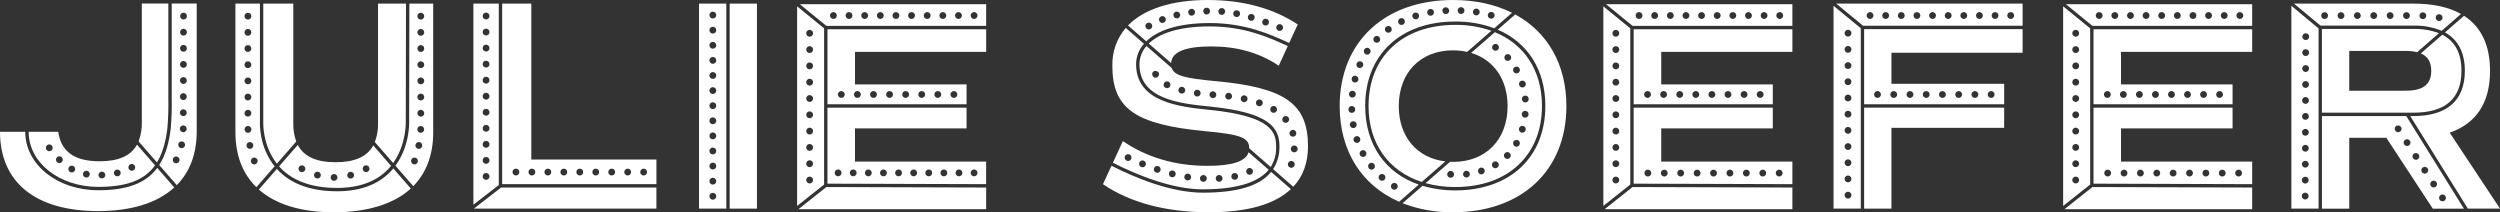 <?xml version="1.0" encoding="UTF-8"?> <svg xmlns="http://www.w3.org/2000/svg" id="b" data-name="Layer 2" viewBox="0 0 1253.27 106.41"><rect x="0" y="0" width="1253.27" height="106.41" fill="#333333" stroke="none"/><defs><style> .d { fill: #fff; } </style></defs><g id="c" data-name="Layer 1"><path class="d" d="M759.6,7.24l-8.76,7.64c14.94,6.41,23.86,20.02,23.86,38.24,0,25.71-17.72,42.33-45.16,42.33-5.55.03-11.07-.75-16.39-2.32l-10.03,8.75c8.07,3.1,16.66,4.64,25.3,4.53,34.46,0,56.83-21.01,56.83-53.2,0-20.98-9.5-37.2-25.66-45.96Z"></path><path class="d" d="M684.38,53.12c0-25.71,17.73-42.33,45.16-42.33,6.67-.07,13.29,1.07,19.55,3.38l8.89-7.76c-8.32-4.15-18.29-6.41-29.56-6.41-34.31,0-56.83,21.01-56.83,53.2,0,22.68,11.19,39.8,29.8,47.94l9.85-8.6c-16.75-5.81-26.86-20.02-26.86-39.43ZM745.91,7.19c.27-.91,1.22-1.43,2.13-1.16s1.43,1.22,1.16,2.13c-.01.03-.02.07-.03.1-.34.85-1.27,1.3-2.15,1.04-.87-.3-1.36-1.23-1.11-2.12ZM740.32,4.32c.93.13,1.58.98,1.46,1.91,0,.02,0,.04,0,.05-.15.94-1.03,1.57-1.96,1.43-.92-.15-1.55-1-1.43-1.92.11-.93.96-1.6,1.89-1.48.02,0,.03,0,.05,0ZM732.52,3.6c.94.04,1.67.83,1.63,1.77,0,.01,0,.03,0,.04-.06.95-.87,1.67-1.81,1.61-.93-.06-1.65-.85-1.61-1.78.03-.94.81-1.68,1.75-1.65.01,0,.03,0,.04,0ZM724.68,3.65c.95-.05,1.76.67,1.81,1.62s-.67,1.76-1.62,1.81c-.94.01-1.73-.71-1.81-1.65-.07-.91.61-1.7,1.52-1.78.03,0,.07,0,.1,0h0ZM716.86,4.49c.92-.17,1.81.45,1.98,1.37,0,.02,0,.05.01.07.13.92-.49,1.77-1.4,1.94-.91.17-1.8-.42-1.97-1.34,0,0,0,0,0,0-.18-.95.44-1.86,1.39-2.04,0,0,0,0,0,0h0ZM709.2,6.37c.89-.29,1.84.19,2.14,1.07,0,.02.01.04.02.06.26.9-.24,1.84-1.13,2.14-.91.25-1.85-.25-2.16-1.14-.3-.86.16-1.81,1.02-2.11.03-.01.07-.02.1-.03h0ZM701.83,9.26c.82-.43,1.83-.11,2.26.71.02.04.04.08.05.11.36.85.01,1.83-.8,2.26-.83.42-1.84.09-2.27-.74-.44-.85-.11-1.9.74-2.34,0,0,.01,0,.02,0h0ZM695,13.33c.77-.55,1.84-.37,2.39.4.55.77.37,1.84-.4,2.39h0c-.77.5-1.8.34-2.38-.38-.57-.71-.46-1.74.24-2.31.04-.04.09-.07.14-.1h0ZM688.98,18.54c.61-.68,1.65-.74,2.33-.13.03.03.06.06.09.09.65.67.67,1.73.04,2.43-.67.65-1.73.67-2.42.04-.68-.62-.73-1.68-.11-2.36.02-.02.05-.05.07-.07h0ZM683.95,24.72c.5-.78,1.54-1.01,2.33-.51.03.02.07.04.1.07.74.55.93,1.57.43,2.35-.5.78-1.54,1.01-2.32.51-.81-.51-1.06-1.59-.55-2.4,0,0,0-.01.01-.02h0ZM680.16,31.72c.38-.87,1.39-1.26,2.26-.88.86.38,1.26,1.38.88,2.25-.41.83-1.37,1.21-2.24.9-.85-.31-1.29-1.26-.98-2.11.02-.05.04-.1.06-.15ZM677.63,39.25c.18-.89,1.05-1.46,1.94-1.28.04,0,.08.02.12.03.9.26,1.46,1.17,1.27,2.09-.24.9-1.15,1.45-2.06,1.25-.91-.2-1.49-1.11-1.28-2.02,0-.02.01-.04.02-.07h0ZM678.19,45.51c.92.11,1.58.94,1.47,1.87,0,0,0,0,0,0-.1.92-.9,1.6-1.83,1.54-.94-.06-1.65-.87-1.59-1.81,0-.02,0-.05,0-.07.11-.96.98-1.64,1.94-1.53,0,0,0,0,0,0h0ZM675.97,54.91c-.03-.94.7-1.72,1.64-1.76.02,0,.04,0,.05,0,.95-.02,1.73.74,1.74,1.69.02.94-.72,1.71-1.66,1.74-.94.05-1.73-.68-1.78-1.61,0-.02,0-.04,0-.06h0ZM676.71,62.78c-.17-.92.43-1.8,1.35-1.97.03,0,.06-.01.09-.01.94-.14,1.81.5,1.95,1.44.14.91-.47,1.77-1.38,1.94-.91.19-1.8-.4-1.99-1.31,0-.03-.01-.06-.02-.09h0ZM680.83,71.55c-.89.33-1.88-.13-2.2-1.02-.33-.89.13-1.88,1.02-2.2.89-.33,1.88.13,2.2,1.02,0,.01.01.03.01.04.3.88-.16,1.84-1.04,2.16h0ZM684.16,78.45c-.82.48-1.87.2-2.35-.61-.48-.82-.2-1.87.61-2.35.82-.48,1.87-.2,2.35.61,0,.02.02.03.03.05.44.81.16,1.83-.64,2.3h0ZM688.66,84.64c-.69.61-1.75.54-2.36-.15-.03-.03-.05-.06-.07-.09-.6-.72-.5-1.79.22-2.39.02-.02.04-.03.06-.05.74-.56,1.79-.44,2.39.27.56.74.46,1.79-.24,2.4h0ZM694.11,90.03c-.62.72-1.7.8-2.42.18s-.8-1.7-.18-2.42c.02-.02.03-.04.05-.05.65-.69,1.73-.73,2.42-.08.67.63.73,1.68.12,2.38ZM700.52,94.21c-.44.84-1.48,1.16-2.32.71-.84-.44-1.16-1.48-.71-2.32.01-.03.03-.05.04-.08.49-.81,1.54-1.08,2.35-.59.78.47,1.06,1.47.63,2.27Z"></path><path class="d" d="M773.01,53.12c0-17.75-8.85-30.94-23.62-36.98l-11.91,10.38c11.28,3.37,18.29,13.22,18.29,26.68,0,16.78-10.88,27.96-27.36,27.96-.51,0-.99-.04-1.48-.06l-12.27,10.71c4.85,1.32,9.85,1.98,14.87,1.95,26.41,0,43.47-15.95,43.47-40.64ZM764.79,65.27c-.24.9-1.17,1.43-2.07,1.18-.03,0-.06-.02-.09-.03-.88-.29-1.38-1.22-1.14-2.12.3-.87,1.2-1.38,2.1-1.17.89.2,1.44,1.09,1.24,1.98-.01.05-.03.11-.05.16ZM764.36,58.98c-.92-.11-1.59-.94-1.49-1.86.1-.92.9-1.6,1.82-1.55.94.05,1.65.85,1.6,1.79,0,.03,0,.06,0,.08-.09.95-.93,1.64-1.88,1.55-.01,0-.03,0-.04,0ZM766.35,49.49c.1.92-.55,1.74-1.47,1.85-.04,0-.09,0-.13,0-.95.06-1.76-.66-1.82-1.61-.06-.92.63-1.72,1.54-1.81.92-.11,1.75.54,1.87,1.46,0,.03,0,.07,0,.1h0ZM762.69,40.5c.9-.29,1.87.21,2.15,1.12.29.9-.21,1.87-1.12,2.15-.02,0-.04.01-.07.02-.91.25-1.86-.28-2.11-1.19-.25-.89.26-1.82,1.14-2.1ZM759.38,33.61c.82-.47,1.87-.19,2.34.63.47.82.19,1.87-.63,2.34-.02.01-.04.02-.06.03-.84.44-1.88.12-2.32-.72-.43-.82-.13-1.82.66-2.28ZM758.7,70.98c.48-.79,1.49-1.08,2.32-.66.82.42,1.15,1.42.73,2.24-.02.04-.04.07-.06.11-.22.41-.6.72-1.05.86-.92.22-1.85-.36-2.06-1.28-.13-.42-.08-.88.12-1.27h0ZM751.08,24.78c-.58.75-1.65.89-2.41.31-.73-.56-.89-1.61-.35-2.36.55-.77,1.62-.95,2.39-.4.77.55.95,1.62.4,2.39-.01.02-.02.03-.04.05ZM754.56,29.97c-.58-.71-.52-1.75.14-2.4.7-.64,1.78-.59,2.42.1.64.7.59,1.78-.1,2.42-.02.02-.04.04-.06.05-.73.57-1.77.49-2.4-.18h0ZM754.42,76.75c.63-.67,1.68-.7,2.36-.09.71.63.78,1.71.16,2.42-.63.71-1.71.78-2.42.16-.05-.04-.09-.09-.14-.13-.63-.67-.61-1.71.04-2.36h0ZM748.73,81.14c.8-.51,1.86-.28,2.37.52.51.8.28,1.86-.52,2.37-.03.02-.07.04-.1.06-.78.49-1.82.25-2.31-.53-.02-.03-.04-.06-.06-.1-.44-.82-.17-1.83.62-2.32h0ZM742.1,84.06c.9-.25,1.84.24,2.15,1.12.29.9-.21,1.87-1.12,2.15-.9.29-1.87-.21-2.15-1.12h0c-.24-.9.24-1.84,1.12-2.15h0ZM734.94,85.58c.93-.09,1.77.57,1.91,1.49.12.94-.55,1.8-1.49,1.91s-1.8-.55-1.91-1.49c-.08-.93.57-1.77,1.5-1.91h0ZM727.09,89.1c-.93-.04-1.64-.82-1.6-1.75,0-.04,0-.09.01-.13.09-.94.93-1.63,1.88-1.54.9.09,1.57.85,1.55,1.75,0,.92-.74,1.67-1.66,1.67-.06,0-.11,0-.17,0h0Z"></path><path class="d" d="M728.42,25.24c2.38,0,4.75.26,7.07.78l12.15-10.6c-5.82-2.02-11.95-3.02-18.11-2.95-26.41,0-43.47,15.95-43.47,40.64,0,18.95,10.08,32.72,26.69,38.11l11.82-10.31c-14.16-1.63-23.36-12.3-23.36-27.72,0-16.78,10.88-27.96,27.21-27.96Z"></path><path class="d" d="M603.08,96.59c-15.92,0-33.74-7.33-45.89-13.49l-4.27,9.24c13.6,9.22,31.44,14.06,53.2,14.06,19.2,0,32.91-3.95,41-11.61l-9.89-8.62c-5.6,6.98-16.89,10.42-34.16,10.42Z"></path><path class="d" d="M603.08,94.91c19.58,0,28.69-4.65,32.93-9.8l-10.07-8.78c-1.42,4.57-8.18,6.81-20.72,6.81-16.02,0-30.38-4.23-42.32-12.39l-5.36,11.61.38-.76c11.99,6.08,29.55,13.32,45.15,13.32ZM625.63,84.38c.81-.39,1.79-.11,2.27.66.48.82.2,1.87-.61,2.35-.82.48-1.87.2-2.35-.61-.03-.04-.05-.09-.07-.14-.37-.83-.04-1.81.76-2.25ZM618.62,86.75c.91-.17,1.79.39,2.02,1.28.22.92-.36,1.85-1.28,2.06-.92.22-1.85-.36-2.06-1.28,0-.02,0-.04-.01-.06-.16-.92.42-1.8,1.33-2.01h0ZM611.06,87.7c.93-.03,1.73.67,1.81,1.6.07.95-.65,1.76-1.59,1.83s-1.76-.65-1.83-1.59c0-.01,0-.02,0-.04-.03-.94.68-1.73,1.62-1.8h0ZM603.34,87.73c.95.04,1.68.84,1.64,1.79-.04.95-.84,1.68-1.79,1.64-.95-.04-1.68-.84-1.64-1.79,0,0,0-.02,0-.02.05-.94.85-1.66,1.79-1.62h0ZM595.67,87.05c.92.15,1.56,1.01,1.45,1.93-.13.94-1,1.59-1.94,1.46-.94-.13-1.59-1-1.46-1.94,0-.01,0-.03,0-.04.16-.92,1.02-1.55,1.95-1.42h0ZM586.03,86.72c.24-.92,1.18-1.46,2.1-1.22.91.24,1.45,1.16,1.22,2.07-.23.92-1.16,1.48-2.08,1.25-.92-.23-1.48-1.16-1.25-2.08,0,0,0-.02,0-.03ZM578.51,84.35c.3-.9,1.28-1.38,2.18-1.07s1.38,1.28,1.07,2.18h0c-.3.9-1.28,1.38-2.18,1.07s-1.38-1.28-1.07-2.18ZM571.16,81.5c.36-.88,1.36-1.3,2.24-.94.88.36,1.3,1.36.94,2.24s-1.36,1.3-2.24.94c-.88-.36-1.3-1.36-.94-2.24ZM563.96,78.25c.41-.85,1.43-1.22,2.29-.81.85.4,1.21,1.41.82,2.27-.4.86-1.42,1.24-2.28.84-.86-.4-1.24-1.42-.84-2.28,0,0,0-.01.01-.02Z"></path><path class="d" d="M609.16,40.66c-15.36-1.41-20.52-2.83-21.74-6.53l-12.68-11.06c-2.24,2.51-3.49,5.75-3.53,9.12,0,17.6,20.29,19.68,35.1,21.2l.67.07c28.57,2.94,34.42,10.05,34.42,19.81.11,4.07-.99,8.09-3.17,11.53l10.11,8.82c4.88-5.22,7.37-12,7.37-20.32,0-21.31-11.49-29.47-46.55-32.65ZM580.23,38.69c-.73.51-1.74.33-2.25-.41-.07-.1-.13-.22-.18-.33-.23-.48-.24-1.04-.05-1.54.21-.43.61-.73,1.07-.82.43-.08.87-.02,1.26.17.36.12.65.38.82.73.3.8.02,1.7-.67,2.2ZM586.59,43.24c-.39.84-1.39,1.21-2.23.82-.04-.02-.08-.04-.11-.06-.82-.4-1.17-1.39-.77-2.22.03-.06.06-.11.09-.16.49-.76,1.46-1.04,2.28-.65.8.45,1.12,1.44.74,2.28ZM594.12,45.6c-.22.93-1.15,1.5-2.08,1.28,0,0-.01,0-.02,0-.92-.24-1.47-1.17-1.23-2.09.24-.92,1.17-1.47,2.09-1.23.9.23,1.45,1.14,1.24,2.05ZM599.96,48.39c-.93-.11-1.58-.96-1.47-1.89,0-.02,0-.05,0-.07.15-.92,1.01-1.56,1.93-1.44.94.13,1.59,1,1.46,1.94s-1,1.59-1.94,1.46h0ZM607.94,49.19c-.95-.07-1.67-.9-1.6-1.85,0,0,0,0,0,0,.07-.94.89-1.64,1.82-1.57.95.08,1.66.91,1.59,1.86-.06.93-.86,1.63-1.78,1.57-.01,0-.03,0-.04,0ZM615.71,49.91c-.93-.12-1.59-.96-1.5-1.89.09-.93.92-1.62,1.86-1.52.02,0,.04,0,.05,0,.95.13,1.62,1,1.49,1.95-.12.93-.97,1.58-1.9,1.46,0,0,0,0,0,0h0ZM625.38,49.86c-.19.93-1.1,1.53-2.03,1.33s-1.53-1.1-1.33-2.03c0,0,0-.01,0-.02.19-.93,1.1-1.53,2.03-1.33s1.53,1.1,1.33,2.03c0,0,0,.01,0,.02ZM632.92,52.18c-.33.87-1.29,1.31-2.17,1-.89-.31-1.37-1.29-1.05-2.19.31-.89,1.29-1.37,2.19-1.05.89.31,1.37,1.29,1.05,2.19,0,.02-.01.04-.02.06ZM639.92,55.79c-.51.77-1.53,1-2.32.53-.77-.49-1.04-1.49-.62-2.3.43-.82,1.45-1.14,2.27-.71.04.02.08.04.11.06.81.48,1.08,1.53.59,2.34-.01.02-.03.05-.04.07h0ZM647.6,65.2c.85-.32,1.8.12,2.12.97.03.07.05.14.06.21.13.46.07.96-.17,1.38-.25.39-.65.66-1.11.74-.44.08-.89-.01-1.27-.26-.37-.21-.65-.56-.77-.97-.19-.88.29-1.76,1.13-2.08h0ZM643.2,60.98c-.57-.71-.5-1.74.16-2.36.68-.64,1.75-.61,2.4.07.03.03.06.06.08.09.61.69.54,1.75-.15,2.36-.04.04-.09.08-.14.11-.74.52-1.74.4-2.34-.28h0ZM648.93,82.99c-.3.87-1.24,1.34-2.12,1.04-.05-.02-.1-.04-.15-.06-.87-.36-1.29-1.37-.92-2.24.35-.83,1.27-1.25,2.13-.97.88.26,1.39,1.19,1.12,2.07-.02.06-.04.11-.06.16h0ZM648.7,76.37c-.94-.07-1.65-.89-1.59-1.84.07-.91.84-1.61,1.75-1.59.95.02,1.7.81,1.68,1.75-.02.95-.81,1.7-1.75,1.68-.03,0-.06,0-.09,0Z"></path><path class="d" d="M606.5,11.56c17.84,0,30.3,5.68,39.39,9.82l.39.18,4.28-9.31C638.48,4.23,623.21,0,605.38,0s-31.96,4.55-39.9,12.76l9.14,7.97c5.39-5.27,15.42-9.17,31.89-9.17ZM639.91,13.18c.35-.88,1.34-1.32,2.22-.97s1.32,1.34.97,2.22c-.35.88-1.34,1.32-2.22.97h0c-.88-.34-1.32-1.34-.97-2.22,0,0,0,0,0,0ZM632.83,10.51c.32-.89,1.31-1.35,2.2-1.03.89.32,1.35,1.31,1.03,2.2h0c-.33.9-1.31,1.35-2.2,1.02-.89-.33-1.34-1.31-1.02-2.19ZM625.62,8.21c.27-.91,1.23-1.42,2.14-1.15.91.27,1.42,1.23,1.15,2.14s-1.23,1.42-2.14,1.15c-.91-.27-1.42-1.23-1.15-2.14ZM620.28,5.16c.92.17,1.52,1.05,1.35,1.97,0,.02,0,.05-.01.07-.19.93-1.1,1.52-2.03,1.33-.92-.19-1.51-1.09-1.33-2.01.17-.92,1.05-1.53,1.97-1.36.02,0,.04,0,.06.01ZM612.61,4.04c.94.07,1.64.89,1.56,1.83,0,.02,0,.04,0,.06-.1.94-.94,1.63-1.88,1.53-.92-.1-1.6-.9-1.53-1.83.06-.94.88-1.66,1.82-1.59.01,0,.03,0,.04,0h0ZM604.86,3.85c.93-.04,1.72.69,1.76,1.62,0,.02,0,.04,0,.05.02.95-.73,1.73-1.67,1.76-.95.02-1.73-.73-1.76-1.67-.04-.93.67-1.71,1.6-1.75.02,0,.04,0,.07,0h0ZM597.15,4.44c.92-.13,1.78.51,1.91,1.43,0,.02,0,.04,0,.06.12.94-.54,1.8-1.48,1.92-.94.12-1.8-.54-1.92-1.48-.14-.91.48-1.77,1.4-1.91.03,0,.06,0,.08-.01h0ZM589.52,5.85c.92-.23,1.85.33,2.08,1.25.23.92-.33,1.85-1.25,2.08-.91.22-1.82-.32-2.07-1.22-.25-.91.28-1.84,1.19-2.09.02,0,.04-.01.06-.01h0ZM582.1,8.2c.86-.36,1.84.05,2.2.91.01.03.02.05.03.08.34.89-.11,1.88-1,2.21-.87.33-1.84-.09-2.19-.95-.37-.85.02-1.84.87-2.21.03-.01.06-.02.09-.04ZM575.05,11.59c.8-.48,1.85-.22,2.33.58.01.02.02.04.04.06.46.83.17,1.87-.66,2.33-.8.45-1.82.18-2.3-.6-.5-.79-.27-1.83.51-2.33.03-.02.05-.03.08-.05h0Z"></path><path class="d" d="M604.02,65.75c18.26,1.66,22.2,3.32,22.22,8.59l10.78,9.4c1.95-3.13,2.89-6.79,2.7-10.47,0-7.14-2.54-15.01-32.9-18.14l-.67-.07c-14.58-1.5-36.62-3.76-36.62-22.88.03-3.77,1.43-7.41,3.94-10.23l-9.12-7.96c-4.49,5.28-6.88,12.02-6.72,18.95,0,21.46,11.34,29.47,46.4,32.8Z"></path><path class="d" d="M575.88,21.83l11.22,9.79c.22-5.56,7.14-8.35,20.08-8.35s24.18,3.17,33.86,9.67l4.54-9.86-.38-.17c-8.95-4.08-21.22-9.67-38.7-9.67-15.9,0-25.52,3.66-30.62,8.59Z"></path><path class="d" d="M818.97,52.28h69.74v-9.97h-55.92v-16.32h65.75v-11.32h-79.57v37.61ZM882.38,45.64c.95,0,1.72.77,1.72,1.72s-.77,1.72-1.72,1.72c-.95,0-1.72-.77-1.72-1.72,0-.95.77-1.72,1.72-1.72h0ZM874.32,45.64c.95,0,1.72.77,1.72,1.72s-.77,1.72-1.72,1.72c-.95,0-1.72-.77-1.72-1.72,0-.95.77-1.72,1.72-1.72h0ZM866.25,45.64c.95,0,1.72.77,1.72,1.72s-.77,1.72-1.72,1.72c-.95,0-1.72-.77-1.72-1.72,0-.95.77-1.72,1.72-1.72h0ZM858.18,45.64c.95,0,1.72.77,1.72,1.72s-.77,1.72-1.72,1.72c-.95,0-1.72-.77-1.72-1.72,0-.95.77-1.72,1.72-1.72h0ZM850.12,45.64c.95,0,1.72.77,1.72,1.72s-.77,1.72-1.72,1.72c-.95,0-1.72-.77-1.72-1.72,0-.95.77-1.72,1.72-1.72h0ZM842.05,45.64c.95,0,1.72.77,1.72,1.72s-.77,1.72-1.72,1.72c-.95,0-1.72-.77-1.72-1.72,0-.95.77-1.72,1.72-1.72h0ZM833.98,45.64c.95,0,1.72.77,1.72,1.72s-.77,1.72-1.72,1.72c-.95,0-1.72-.77-1.72-1.72,0-.95.77-1.72,1.72-1.72h0ZM825.92,45.64c.95,0,1.72.77,1.72,1.72s-.77,1.72-1.72,1.72c-.95,0-1.72-.77-1.72-1.72,0-.95.77-1.72,1.72-1.72h0Z"></path><path class="d" d="M805.1,2.1l13.33,10.88h80.11V2.1h-93.44ZM821.67,9.5c-.95,0-1.72-.77-1.72-1.72,0-.95.77-1.72,1.72-1.72.95,0,1.72.77,1.72,1.72,0,.95-.77,1.72-1.72,1.72h0ZM829.5,9.5c-.95,0-1.72-.77-1.72-1.72s.77-1.72,1.72-1.72c.95,0,1.72.77,1.72,1.72s-.77,1.72-1.72,1.72h0ZM837.34,9.5c-.95,0-1.72-.77-1.72-1.72,0-.95.77-1.72,1.72-1.72.95,0,1.72.77,1.72,1.72,0,.95-.77,1.72-1.72,1.72h0ZM845.18,9.5c-.95,0-1.72-.77-1.72-1.72,0-.95.77-1.72,1.72-1.72.95,0,1.72.77,1.72,1.72,0,.95-.77,1.72-1.72,1.72h0ZM853.01,9.5c-.95,0-1.72-.77-1.72-1.72s.77-1.72,1.72-1.72c.95,0,1.72.77,1.72,1.72,0,.95-.77,1.72-1.72,1.72h0ZM860.85,9.5c-.95,0-1.72-.77-1.72-1.72,0-.95.77-1.72,1.72-1.72.95,0,1.72.77,1.72,1.72,0,.95-.77,1.72-1.72,1.72h0ZM868.68,9.5c-.95,0-1.72-.77-1.72-1.72,0-.95.77-1.72,1.72-1.72.95,0,1.72.77,1.72,1.72,0,.95-.77,1.72-1.72,1.72h0ZM876.52,9.5c-.95,0-1.72-.77-1.72-1.72,0-.95.77-1.72,1.72-1.72.95,0,1.72.77,1.72,1.72h0c0,.95-.77,1.72-1.72,1.72h0ZM884.35,9.5c-.95,0-1.72-.77-1.72-1.72,0-.95.77-1.72,1.72-1.72.95,0,1.72.77,1.72,1.72h0c0,.95-.77,1.72-1.72,1.72h0ZM892.19,9.5c-.95,0-1.72-.77-1.72-1.72,0-.95.77-1.72,1.72-1.72.95,0,1.72.77,1.72,1.72h0c0,.95-.77,1.72-1.72,1.72h0Z"></path><path class="d" d="M817.28,14.22l-13.51-11.03v100.03l13.51-10.72V14.22ZM810.03,91.97c-.95,0-1.72-.77-1.72-1.72,0-.95.77-1.72,1.72-1.72.95,0,1.72.77,1.72,1.72,0,.95-.77,1.72-1.72,1.72h0ZM810.03,83.79c-.95,0-1.72-.77-1.72-1.72,0-.95.77-1.72,1.72-1.72.95,0,1.72.77,1.72,1.72,0,.95-.77,1.72-1.72,1.72h0ZM810.03,75.62c-.95,0-1.72-.77-1.72-1.72,0-.95.77-1.72,1.72-1.72.95,0,1.72.77,1.72,1.72,0,.95-.77,1.72-1.72,1.72h0ZM810.03,67.44c-.95,0-1.72-.77-1.72-1.72s.77-1.72,1.72-1.72c.95,0,1.72.77,1.72,1.72,0,.95-.77,1.72-1.72,1.72h0ZM810.03,59.27c-.95,0-1.72-.77-1.72-1.72s.77-1.72,1.72-1.72c.95,0,1.72.77,1.72,1.72,0,.95-.77,1.72-1.72,1.72h0ZM810.03,51.1c-.95,0-1.72-.77-1.72-1.72s.77-1.72,1.72-1.72c.95,0,1.72.77,1.72,1.72,0,.95-.77,1.72-1.72,1.72h0ZM810.03,42.92c-.95,0-1.72-.77-1.71-1.72,0-.95.77-1.72,1.72-1.71.95,0,1.71.77,1.71,1.72,0,.95-.77,1.72-1.72,1.72h0ZM810.03,34.75c-.95,0-1.72-.77-1.71-1.72,0-.95.77-1.72,1.72-1.71.95,0,1.71.77,1.71,1.72,0,.95-.77,1.72-1.72,1.72h0ZM810.03,26.58c-.95,0-1.72-.77-1.72-1.72,0-.95.77-1.72,1.72-1.72.95,0,1.72.77,1.72,1.72h0c0,.95-.77,1.72-1.72,1.72h0ZM810.03,18.4c-.95,0-1.72-.77-1.72-1.72s.77-1.72,1.72-1.72c.95,0,1.72.77,1.72,1.72,0,.95-.77,1.72-1.72,1.72h0Z"></path><path class="d" d="M832.79,64.37h55.92v-10.41h-69.74v38.11l79.57.25v-11.32h-65.75v-16.63ZM826.08,88.48c-.95,0-1.72-.77-1.72-1.72,0-.95.77-1.72,1.72-1.72.95,0,1.72.77,1.72,1.72h0c0,.95-.77,1.72-1.72,1.72ZM891.92,85.05c.95,0,1.72.77,1.72,1.72,0,.95-.77,1.72-1.72,1.72-.95,0-1.72-.77-1.72-1.72h0c0-.95.77-1.72,1.72-1.72h0ZM883.69,85.05c.95,0,1.72.77,1.72,1.72,0,.95-.77,1.72-1.72,1.72-.95,0-1.72-.77-1.72-1.72,0-.95.77-1.72,1.72-1.72h0,0ZM875.46,85.05c.95,0,1.72.77,1.72,1.72,0,.95-.77,1.72-1.72,1.72-.95,0-1.72-.77-1.72-1.72,0-.95.77-1.72,1.72-1.72h0,0ZM867.23,85.05c.95,0,1.72.77,1.72,1.72s-.77,1.72-1.72,1.72c-.95,0-1.72-.77-1.72-1.72,0-.95.77-1.72,1.72-1.72h0ZM859,85.05c.95,0,1.72.77,1.72,1.72,0,.95-.77,1.72-1.72,1.72-.95,0-1.72-.77-1.72-1.72,0-.95.77-1.72,1.72-1.72h0ZM850.77,85.05c.95,0,1.72.77,1.72,1.72,0,.95-.77,1.72-1.72,1.72-.95,0-1.72-.77-1.72-1.72h0c0-.95.77-1.72,1.72-1.72h0ZM842.54,85.05c.95,0,1.72.77,1.72,1.72,0,.95-.77,1.72-1.72,1.72-.95,0-1.72-.77-1.72-1.72,0-.95.77-1.72,1.72-1.72h0ZM834.31,85.05c.95,0,1.72.77,1.72,1.72,0,.95-.77,1.72-1.72,1.72-.95,0-1.72-.77-1.72-1.72,0-.95.77-1.72,1.72-1.72h0Z"></path><polygon class="d" points="818.42 93.76 804.4 104.88 898.54 104.88 898.54 93.29 898.53 94.01 818.42 93.76"></polygon><path class="d" d="M919.17,2.91v101.68h13.65V14.15l-13.65-11.24ZM926.42,14.92c.95,0,1.72.77,1.72,1.72,0,.95-.77,1.72-1.72,1.72-.95,0-1.72-.77-1.72-1.72,0-.95.77-1.72,1.72-1.72h0ZM926.42,99.55c-.95,0-1.72-.77-1.72-1.72s.77-1.72,1.72-1.72c.95,0,1.72.77,1.72,1.72,0,.95-.77,1.72-1.72,1.72h0ZM926.42,91.43c-.95,0-1.72-.77-1.72-1.72s.77-1.72,1.72-1.72c.95,0,1.72.77,1.72,1.72,0,.95-.77,1.72-1.72,1.72h0ZM926.42,83.31c-.95,0-1.72-.77-1.72-1.72,0-.95.77-1.72,1.72-1.72.95,0,1.72.77,1.72,1.72,0,.95-.77,1.72-1.72,1.72h0ZM926.42,75.19c-.95,0-1.72-.77-1.72-1.72s.77-1.72,1.72-1.72c.95,0,1.72.77,1.72,1.72,0,.95-.77,1.72-1.72,1.72h0ZM926.42,67.07c-.95,0-1.72-.77-1.72-1.72s.77-1.72,1.72-1.72c.95,0,1.72.77,1.72,1.72,0,.95-.77,1.71-1.72,1.71h0ZM926.42,58.95c-.95,0-1.72-.77-1.72-1.72s.77-1.72,1.72-1.72c.95,0,1.72.77,1.72,1.72,0,.95-.77,1.71-1.72,1.71h0ZM926.42,50.83c-.95,0-1.72-.77-1.72-1.72s.77-1.72,1.72-1.72c.95,0,1.72.77,1.72,1.72,0,.95-.77,1.71-1.72,1.71h0ZM926.42,42.71c-.95,0-1.72-.77-1.72-1.72s.77-1.72,1.72-1.72c.95,0,1.72.77,1.72,1.72,0,.95-.77,1.71-1.72,1.71h0ZM926.42,34.59c-.95,0-1.72-.77-1.72-1.72s.77-1.72,1.72-1.72c.95,0,1.72.77,1.72,1.72,0,.95-.77,1.71-1.72,1.71h0ZM926.42,26.47c-.95,0-1.72-.77-1.72-1.72s.77-1.72,1.72-1.72c.95,0,1.72.77,1.72,1.72,0,.95-.77,1.71-1.72,1.71h0Z"></path><polygon class="d" points="934.5 104.59 948.19 104.59 948.19 68.92 948.19 64.08 1004.7 64.08 1004.7 53.96 934.5 53.96 934.5 104.59"></polygon><path class="d" d="M1013.94,12.91V1.81h-93.44l13.47,11.1h79.98,0ZM937.46,9.5c-.95,0-1.72-.77-1.72-1.72,0-.95.77-1.72,1.72-1.72.95,0,1.72.77,1.72,1.72,0,.95-.77,1.72-1.72,1.72h0ZM945.3,9.5c-.95,0-1.72-.77-1.72-1.72,0-.95.77-1.72,1.72-1.72.95,0,1.72.77,1.72,1.72,0,.95-.77,1.72-1.72,1.72h0ZM953.13,9.5c-.95,0-1.72-.77-1.72-1.72,0-.95.77-1.72,1.72-1.72.95,0,1.72.77,1.72,1.72,0,.95-.77,1.72-1.72,1.72h0ZM960.97,9.5c-.95,0-1.72-.77-1.72-1.72,0-.95.77-1.72,1.72-1.72.95,0,1.72.77,1.72,1.72,0,.95-.77,1.72-1.72,1.72h0ZM968.8,9.5c-.95,0-1.72-.77-1.72-1.72,0-.95.77-1.72,1.72-1.72.95,0,1.72.77,1.72,1.72,0,.95-.77,1.72-1.72,1.72h0ZM976.64,9.5c-.95,0-1.72-.77-1.72-1.72,0-.95.77-1.72,1.72-1.72.95,0,1.72.77,1.72,1.72,0,.95-.77,1.72-1.72,1.72h0ZM984.47,9.5c-.95,0-1.72-.77-1.72-1.72,0-.95.77-1.72,1.72-1.72.95,0,1.72.77,1.72,1.72s-.77,1.72-1.72,1.72h0ZM992.31,9.5c-.95,0-1.72-.77-1.72-1.72,0-.95.77-1.72,1.72-1.72.95,0,1.72.77,1.72,1.72h0c0,.95-.77,1.72-1.71,1.72h0ZM1000.14,9.5c-.95,0-1.72-.77-1.72-1.72,0-.95.77-1.72,1.72-1.72s1.72.77,1.72,1.72-.77,1.72-1.72,1.72h0ZM1007.98,9.5c-.95,0-1.72-.77-1.72-1.72s.77-1.72,1.72-1.72c.95,0,1.72.77,1.72,1.72h0c0,.95-.77,1.72-1.71,1.72h0Z"></path><path class="d" d="M934.5,14.6v37.68h70.2v-10.26h-56.51v-15.57h65.75v-11.85h-79.44ZM941.21,49.08c-.95,0-1.72-.77-1.72-1.72s.77-1.72,1.72-1.72c.95,0,1.72.77,1.72,1.72,0,.95-.77,1.72-1.72,1.72h0ZM998.17,45.65c.95,0,1.72.77,1.72,1.72s-.77,1.72-1.72,1.72c-.95,0-1.72-.77-1.72-1.72,0-.95.77-1.72,1.72-1.72h0ZM990.03,45.65c.95,0,1.72.77,1.72,1.72s-.77,1.72-1.72,1.72c-.95,0-1.72-.77-1.72-1.72h0c0-.95.77-1.72,1.72-1.72h0ZM981.9,45.65c.95,0,1.72.77,1.72,1.72s-.77,1.72-1.72,1.72c-.95,0-1.72-.77-1.72-1.72,0-.95.77-1.72,1.71-1.72h0ZM973.76,45.65c.95,0,1.72.77,1.72,1.72s-.77,1.72-1.72,1.72c-.95,0-1.72-.77-1.72-1.72,0-.95.77-1.72,1.72-1.72h0ZM965.62,45.65c.95,0,1.72.77,1.72,1.72s-.77,1.72-1.72,1.72c-.95,0-1.72-.77-1.72-1.72,0-.95.77-1.72,1.72-1.72h0ZM957.49,45.65c.95,0,1.72.77,1.72,1.72s-.77,1.72-1.72,1.72c-.95,0-1.72-.77-1.72-1.72h0c0-.95.77-1.72,1.72-1.72h0ZM949.35,45.65c.95,0,1.72.77,1.72,1.72s-.77,1.72-1.72,1.72c-.95,0-1.72-.77-1.72-1.72,0-.95.77-1.72,1.72-1.72h0Z"></path><path class="d" d="M1063.28,64.37h55.92v-10.41h-69.7v38.11l79.53.25v-11.32h-65.75v-16.63ZM1056.59,88.48c-.95,0-1.72-.77-1.72-1.72s.77-1.72,1.72-1.72c.95,0,1.72.77,1.72,1.72h0c0,.95-.77,1.72-1.72,1.72ZM1122.23,85.05c.95,0,1.72.77,1.72,1.72,0,.95-.77,1.72-1.72,1.72-.95,0-1.72-.77-1.72-1.72s.77-1.72,1.72-1.72h0,0ZM1114.03,85.05c.95,0,1.72.77,1.72,1.72,0,.95-.77,1.72-1.72,1.72-.95,0-1.72-.77-1.72-1.72s.77-1.72,1.72-1.72h0,0ZM1105.82,85.05c.95,0,1.72.77,1.72,1.72,0,.95-.77,1.72-1.72,1.72-.95,0-1.72-.77-1.72-1.72,0-.95.77-1.72,1.72-1.72h0,0ZM1097.62,85.05c.95,0,1.72.77,1.72,1.72s-.77,1.72-1.72,1.72c-.95,0-1.72-.77-1.72-1.72,0-.95.77-1.72,1.72-1.72h0,0ZM1089.41,85.05c.95,0,1.72.77,1.72,1.72,0,.95-.77,1.72-1.72,1.72-.95,0-1.72-.77-1.72-1.72h0c0-.95.77-1.72,1.72-1.72h0,0ZM1081.21,85.05c.95,0,1.72.77,1.72,1.72,0,.95-.77,1.72-1.72,1.72-.95,0-1.72-.77-1.72-1.72s.77-1.72,1.72-1.72h0,0ZM1073,85.05c.95,0,1.72.77,1.72,1.72,0,.95-.77,1.72-1.72,1.72-.95,0-1.72-.77-1.72-1.72s.77-1.72,1.72-1.72h0,0ZM1064.8,85.05c.95,0,1.72.77,1.72,1.72,0,.95-.77,1.72-1.72,1.72-.95,0-1.72-.77-1.72-1.72,0-.95.77-1.72,1.72-1.72h0,0Z"></path><polygon class="d" points="1034.93 104.88 1129.03 104.88 1129.03 94.01 1048.95 93.76 1034.93 104.88"></polygon><path class="d" d="M1049.5,52.28h69.7v-9.97h-55.92v-16.32h65.75v-11.32h-79.53v37.61ZM1112.7,45.64c.95,0,1.72.77,1.72,1.72s-.77,1.72-1.72,1.72c-.95,0-1.72-.77-1.72-1.72h0c0-.95.77-1.72,1.72-1.72ZM1104.66,45.64c.95,0,1.72.77,1.72,1.72s-.77,1.72-1.72,1.72c-.95,0-1.72-.77-1.72-1.72,0-.95.77-1.72,1.72-1.72ZM1096.62,45.64c.95,0,1.72.77,1.72,1.72s-.77,1.72-1.72,1.72c-.95,0-1.72-.77-1.72-1.72,0-.95.77-1.72,1.72-1.72h0,0ZM1088.58,45.64c.95,0,1.72.77,1.72,1.72s-.77,1.72-1.72,1.72c-.95,0-1.72-.77-1.72-1.72s.77-1.72,1.72-1.72t0,0ZM1080.54,45.64c.95,0,1.72.77,1.72,1.72s-.77,1.72-1.72,1.72c-.95,0-1.72-.77-1.72-1.72,0-.95.77-1.72,1.72-1.72ZM1072.5,45.64c.95,0,1.72.77,1.72,1.72s-.77,1.72-1.72,1.72c-.95,0-1.72-.77-1.72-1.72h0c0-.95.77-1.72,1.72-1.72ZM1064.46,45.64c.95,0,1.72.77,1.72,1.72s-.77,1.72-1.72,1.72c-.95,0-1.72-.77-1.72-1.72s.77-1.72,1.72-1.72h0ZM1056.43,45.64c.95,0,1.72.77,1.72,1.72s-.77,1.72-1.72,1.72c-.95,0-1.72-.77-1.72-1.72,0-.95.77-1.72,1.72-1.72,0,0,0,0,0,0Z"></path><path class="d" d="M1047.82,14.22l-13.55-11.06v100.09l13.55-10.75V14.22ZM1040.57,91.97c-.95,0-1.72-.77-1.72-1.72,0-.95.77-1.72,1.72-1.72.95,0,1.72.77,1.72,1.72,0,.95-.77,1.72-1.72,1.72h0ZM1040.57,83.79c-.95,0-1.72-.77-1.72-1.72,0-.95.77-1.72,1.72-1.72.95,0,1.72.77,1.72,1.72,0,.95-.77,1.72-1.72,1.72h0ZM1040.57,75.62c-.95,0-1.72-.77-1.72-1.72,0-.95.77-1.72,1.72-1.72s1.72.77,1.72,1.72c0,.95-.77,1.72-1.72,1.72h0ZM1040.57,67.44c-.95,0-1.72-.77-1.72-1.72s.77-1.72,1.72-1.72c.95,0,1.72.77,1.72,1.72s-.77,1.72-1.72,1.72h0ZM1040.57,59.27c-.95,0-1.72-.77-1.72-1.72s.77-1.72,1.72-1.72c.95,0,1.72.77,1.72,1.72,0,.95-.77,1.72-1.72,1.72h0ZM1040.57,51.1c-.95,0-1.72-.77-1.72-1.72s.77-1.72,1.72-1.72c.95,0,1.72.77,1.72,1.72,0,.95-.77,1.72-1.72,1.72h0ZM1040.57,42.92c-.95,0-1.72-.77-1.72-1.72,0-.95.77-1.72,1.72-1.72.95,0,1.72.77,1.72,1.72,0,.95-.77,1.72-1.72,1.72h0ZM1040.57,34.75c-.95,0-1.72-.77-1.72-1.72s.77-1.72,1.72-1.72c.95,0,1.72.77,1.72,1.72,0,.95-.77,1.72-1.72,1.72h0ZM1040.57,26.58c-.95,0-1.72-.77-1.72-1.72,0-.95.77-1.72,1.72-1.72.95,0,1.72.77,1.72,1.72s-.77,1.72-1.72,1.72h0ZM1040.57,18.4c-.95,0-1.72-.77-1.72-1.72s.77-1.72,1.72-1.72c.95,0,1.72.77,1.72,1.72s-.77,1.72-1.72,1.72h0Z"></path><path class="d" d="M1035.63,2.1l13.33,10.88h80.07V2.1h-93.4ZM1052.34,9.5c-.95,0-1.72-.77-1.72-1.72s.77-1.72,1.72-1.72c.95,0,1.72.77,1.72,1.72,0,.95-.77,1.72-1.72,1.72h0ZM1060.17,9.5c-.95,0-1.72-.77-1.72-1.72,0-.95.77-1.72,1.72-1.72.95,0,1.72.77,1.72,1.72s-.77,1.72-1.72,1.72h0ZM1068.01,9.5c-.95,0-1.72-.77-1.72-1.72,0-.95.77-1.72,1.72-1.72.95,0,1.72.77,1.72,1.72s-.77,1.72-1.72,1.72h0ZM1075.84,9.5c-.95,0-1.72-.77-1.72-1.72s.77-1.72,1.72-1.72c.95,0,1.72.77,1.72,1.72,0,.95-.77,1.72-1.72,1.72h0ZM1083.68,9.5c-.95,0-1.72-.77-1.72-1.72,0-.95.77-1.72,1.72-1.72.95,0,1.72.77,1.72,1.72,0,.95-.77,1.72-1.72,1.72h0ZM1091.51,9.5c-.95,0-1.72-.77-1.72-1.72,0-.95.77-1.72,1.72-1.72.95,0,1.72.77,1.72,1.72,0,.95-.77,1.72-1.72,1.72h0ZM1099.35,9.5c-.95,0-1.72-.77-1.72-1.72,0-.95.77-1.72,1.72-1.72.95,0,1.72.77,1.72,1.72,0,.95-.77,1.72-1.72,1.72h0ZM1107.18,9.5c-.95,0-1.72-.77-1.72-1.72,0-.95.77-1.72,1.72-1.72.95,0,1.72.77,1.72,1.72h0c0,.95-.77,1.72-1.72,1.72h0ZM1115.02,9.5c-.95,0-1.72-.77-1.72-1.72s.77-1.72,1.72-1.72c.95,0,1.72.77,1.72,1.72h0c0,.95-.77,1.72-1.72,1.72h0ZM1122.86,9.5c-.95,0-1.72-.77-1.72-1.72s.77-1.72,1.72-1.72c.95,0,1.72.77,1.72,1.72h0c0,.95-.77,1.72-1.72,1.72h0Z"></path><path class="d" d="M400.94,2.1l13.33,10.88h80.1V2.1h-93.43ZM417.8,9.5c-.95,0-1.72-.77-1.72-1.72,0-.95.77-1.72,1.72-1.72.95,0,1.72.77,1.72,1.72,0,.95-.77,1.72-1.72,1.72h0,0ZM425.63,9.5c-.95,0-1.72-.77-1.72-1.72s.77-1.72,1.72-1.72c.95,0,1.72.77,1.72,1.72,0,.95-.77,1.72-1.72,1.72h0ZM433.47,9.5c-.95,0-1.72-.77-1.72-1.72,0-.95.77-1.72,1.72-1.72.95,0,1.72.77,1.72,1.72h0c0,.95-.77,1.72-1.72,1.72h0ZM441.3,9.5c-.95,0-1.72-.77-1.72-1.72,0-.95.77-1.72,1.72-1.72.95,0,1.72.77,1.72,1.72,0,.95-.77,1.72-1.72,1.72h0,0ZM449.14,9.5c-.95,0-1.72-.77-1.72-1.72s.77-1.72,1.72-1.72c.95,0,1.72.77,1.72,1.72,0,.95-.77,1.72-1.72,1.72h0,0ZM456.97,9.5c-.95,0-1.72-.77-1.72-1.72s.77-1.72,1.72-1.72c.95,0,1.72.77,1.72,1.72,0,.95-.77,1.72-1.72,1.72h0,0ZM464.81,9.5c-.95,0-1.72-.77-1.72-1.72s.77-1.72,1.72-1.72c.95,0,1.72.77,1.72,1.72,0,.95-.77,1.72-1.72,1.72h0ZM472.65,9.5c-.95,0-1.72-.77-1.72-1.72s.77-1.72,1.72-1.72c.95,0,1.72.77,1.72,1.72h0c0,.95-.77,1.72-1.72,1.72h0ZM480.48,9.5c-.95,0-1.72-.77-1.72-1.72,0-.95.77-1.72,1.72-1.72.95,0,1.72.77,1.72,1.72h0c0,.95-.77,1.72-1.72,1.72h0,0ZM488.32,9.5c-.95,0-1.72-.77-1.72-1.72,0-.95.77-1.72,1.72-1.72.95,0,1.72.77,1.72,1.72h0c0,.95-.77,1.72-1.72,1.72h0,0Z"></path><path class="d" d="M413.13,14.22l-13.53-11.04v100.06l13.53-10.73V14.22ZM405.88,91.97c-.95,0-1.72-.77-1.72-1.72,0-.95.77-1.72,1.72-1.72.95,0,1.72.77,1.72,1.72,0,.95-.77,1.72-1.72,1.72h0,0ZM405.88,83.79c-.95,0-1.72-.77-1.72-1.72,0-.95.77-1.72,1.72-1.72.95,0,1.72.77,1.72,1.72,0,.95-.77,1.72-1.72,1.72h0,0ZM405.88,75.62c-.95,0-1.72-.77-1.72-1.72,0-.95.77-1.72,1.72-1.72.95,0,1.72.77,1.72,1.72,0,.95-.77,1.72-1.72,1.72h0,0ZM405.88,67.44c-.95,0-1.72-.77-1.72-1.72,0-.95.77-1.72,1.72-1.72.95,0,1.72.77,1.72,1.72,0,.95-.77,1.72-1.72,1.72h0,0ZM405.88,59.27c-.95,0-1.72-.77-1.72-1.72,0-.95.77-1.72,1.72-1.72.95,0,1.72.77,1.72,1.72,0,.95-.77,1.72-1.72,1.72h0,0ZM405.88,51.1c-.95,0-1.72-.77-1.72-1.72,0-.95.77-1.72,1.72-1.72.95,0,1.72.77,1.72,1.72,0,.95-.77,1.72-1.72,1.72h0,0ZM405.88,42.92c-.95,0-1.72-.77-1.72-1.72,0-.95.77-1.72,1.72-1.72.95,0,1.72.77,1.72,1.72,0,.95-.77,1.72-1.72,1.72h0,0ZM405.88,34.75c-.95,0-1.72-.77-1.72-1.72,0-.95.77-1.72,1.72-1.72.95,0,1.72.77,1.72,1.72,0,.95-.77,1.72-1.72,1.72h0,0ZM405.88,26.58c-.95,0-1.72-.77-1.72-1.72,0-.95.77-1.72,1.72-1.72.95,0,1.72.77,1.72,1.72,0,.95-.77,1.72-1.72,1.72h0,0ZM405.88,18.4c-.95,0-1.72-.77-1.72-1.72,0-.95.77-1.72,1.72-1.72.95,0,1.72.77,1.72,1.72,0,.95-.77,1.72-1.72,1.72h0,0Z"></path><polygon class="d" points="400.24 104.88 494.37 104.88 494.37 94.01 414.26 93.76 400.24 104.88"></polygon><path class="d" d="M414.81,52.28h69.73v-9.97h-55.92v-16.32h65.75v-11.32h-79.55v37.61ZM478.2,45.64c.95,0,1.72.77,1.72,1.72s-.77,1.72-1.72,1.72c-.95,0-1.72-.77-1.72-1.72h0c0-.95.77-1.72,1.72-1.72ZM470.13,45.64c.95,0,1.72.77,1.72,1.72s-.77,1.72-1.72,1.72c-.95,0-1.72-.77-1.72-1.72h0c0-.95.77-1.72,1.72-1.72h0ZM462.07,45.64c.95,0,1.72.77,1.72,1.72,0,.95-.77,1.72-1.72,1.72-.95,0-1.72-.77-1.72-1.72,0-.95.77-1.72,1.72-1.72h0,0ZM454.01,45.64c.95,0,1.72.77,1.72,1.72s-.77,1.72-1.72,1.72c-.95,0-1.72-.77-1.72-1.72,0-.95.77-1.72,1.72-1.72h0ZM445.95,45.64c.95,0,1.72.77,1.72,1.72,0,.95-.77,1.72-1.72,1.72-.95,0-1.72-.77-1.72-1.72,0-.95.77-1.72,1.72-1.72h0,0ZM437.88,45.64c.95,0,1.72.77,1.72,1.72,0,.95-.77,1.72-1.72,1.72-.95,0-1.72-.77-1.72-1.72h0c0-.95.77-1.72,1.72-1.72h0ZM429.82,45.64c.95,0,1.72.77,1.72,1.72s-.77,1.72-1.72,1.72c-.95,0-1.72-.77-1.72-1.72,0-.95.77-1.72,1.72-1.72h0,0ZM421.76,45.64c.95,0,1.72.77,1.72,1.72,0,.95-.77,1.72-1.72,1.72-.95,0-1.72-.77-1.72-1.72,0-.95.77-1.72,1.72-1.72h0,0Z"></path><path class="d" d="M428.62,64.37h55.92v-10.41h-69.73v38.11l79.55.25v-11.32h-65.75v-16.63ZM420.15,88.38c-.95,0-1.72-.77-1.72-1.72s.77-1.72,1.72-1.72c.95,0,1.72.77,1.72,1.72,0,.95-.77,1.72-1.72,1.72ZM488.32,84.95c.95,0,1.72.77,1.72,1.72s-.77,1.72-1.72,1.72c-.95,0-1.72-.77-1.72-1.72,0-.95.77-1.72,1.72-1.72h0,0ZM480.75,84.95c.95,0,1.72.77,1.72,1.72s-.77,1.72-1.72,1.72c-.95,0-1.72-.77-1.72-1.72,0-.95.77-1.72,1.72-1.72h0,0ZM473.17,84.95c.95,0,1.72.77,1.72,1.72,0,.95-.77,1.72-1.72,1.72-.95,0-1.72-.77-1.72-1.72,0-.95.77-1.72,1.72-1.72h0,0ZM465.6,84.95c.95,0,1.72.77,1.72,1.72,0,.95-.77,1.72-1.72,1.72-.95,0-1.72-.77-1.72-1.72,0-.95.77-1.72,1.72-1.72h0,0ZM458.02,84.95c.95,0,1.72.77,1.72,1.72s-.77,1.72-1.72,1.72c-.95,0-1.72-.77-1.72-1.72h0c0-.95.77-1.72,1.72-1.72h0ZM450.45,84.95c.95,0,1.72.77,1.72,1.72,0,.95-.77,1.72-1.72,1.72-.95,0-1.72-.77-1.72-1.72h0c0-.95.77-1.72,1.72-1.72h0ZM442.88,84.95c.95,0,1.72.77,1.72,1.72s-.77,1.72-1.72,1.72c-.95,0-1.72-.77-1.72-1.72h0c0-.95.77-1.72,1.72-1.72h0ZM435.3,84.95c.95,0,1.72.77,1.72,1.72,0,.95-.77,1.72-1.72,1.72-.95,0-1.72-.77-1.72-1.72,0-.95.77-1.72,1.72-1.72h0,0ZM429.44,86.66c0,.95-.77,1.72-1.72,1.72s-1.72-.77-1.72-1.72c0-.95.77-1.72,1.72-1.72h0c.95,0,1.72.77,1.72,1.72h0Z"></path><path class="d" d="M148.51,70.94c-1.05-2.92-1.55-6.01-1.48-9.12V1.81h-15.05v59.51c0,.16-.44,11.5,6.82,20.74l9.71-11.13Z"></path><path class="d" d="M140.55,84.1c6.39,6.7,15.95,10.1,28.4,10.1,10.98,0,19.56-3.12,25.51-9.26.57-.58,1.09-1.19,1.59-1.8l-8.93-10.24c-3.11,5.69-9.32,8.42-18.92,8.42s-15.87-2.81-18.92-8.68l-9.36,10.74c.21.24.41.49.64.73ZM182.68,83.07c.82-.43,1.83-.16,2.32.63.48.82.2,1.87-.62,2.35-.82.48-1.87.2-2.35-.62,0-.02-.02-.03-.03-.05-.41-.83-.12-1.83.67-2.31ZM175.32,86.16c.89-.22,1.8.28,2.1,1.15.28.91-.23,1.86-1.14,2.14-.91.28-1.86-.23-2.14-1.14,0-.03-.02-.06-.02-.08-.2-.9.33-1.8,1.2-2.07ZM167.46,87.22c.92.03,1.66.76,1.71,1.68.02.95-.73,1.73-1.67,1.75-.95.02-1.73-.73-1.75-1.67,0-.03,0-.06,0-.1.05-.92.8-1.64,1.72-1.66ZM157.49,87.28c.27-.91,1.23-1.42,2.14-1.15.88.26,1.39,1.17,1.17,2.06-.23.92-1.16,1.48-2.08,1.25s-1.48-1.16-1.25-2.08c0-.03.01-.05.02-.08ZM149.87,83.73c.48-.82,1.53-1.1,2.35-.62.79.46,1.08,1.46.66,2.27-.44.84-1.47,1.17-2.31.74-.84-.44-1.17-1.47-.74-2.31.01-.02.03-.05.04-.07Z"></path><path class="d" d="M203.42,61.35l.11-59.54h-14.02v60c.08,3.21-.47,6.41-1.6,9.41l9.18,10.52c6.59-9.21,6.34-20.27,6.34-20.4Z"></path><path class="d" d="M205.11,61.33c.02.51.26,12.05-6.89,21.73l8.95,10.26c6.56-6.67,10-15.75,10-26.97V1.81h-11.95l-.11,59.51ZM210.95,6.39c.95,0,1.72.77,1.72,1.72,0,.95-.77,1.72-1.72,1.72s-1.72-.77-1.72-1.72h0c0-.95.77-1.71,1.72-1.72ZM210.95,14.5c.95,0,1.72.77,1.72,1.72,0,.95-.77,1.72-1.72,1.72-.95,0-1.72-.77-1.72-1.72,0,0,0,0,0,0,0-.94.77-1.71,1.72-1.71h0ZM210.95,22.61c.95,0,1.71.78,1.72,1.73,0,.94-.76,1.7-1.7,1.71,0,0,0,0-.01,0-.95,0-1.71-.78-1.72-1.73,0-.94.76-1.71,1.7-1.71,0,0,0,0,.01,0h0ZM210.95,30.72c.95,0,1.71.78,1.72,1.73,0,.94-.76,1.7-1.7,1.7,0,0-.01,0-.02,0-.95,0-1.71-.78-1.72-1.73,0-.94.76-1.7,1.7-1.7,0,0,.01,0,.02,0h0ZM210.95,38.83c.95.01,1.71.78,1.72,1.73,0,.94-.75,1.7-1.69,1.7,0,0-.02,0-.02,0-.95-.01-1.71-.78-1.72-1.73,0-.94.76-1.7,1.69-1.7,0,0,.01,0,.02,0h0ZM210.95,46.93c.95.01,1.71.79,1.72,1.74,0,.93-.75,1.69-1.69,1.7,0,0-.02,0-.03,0-.95-.01-1.71-.79-1.72-1.74,0-.94.75-1.69,1.69-1.7,0,0,.02,0,.03,0h0ZM210.95,55.04c.95.02,1.71.79,1.72,1.74,0,.93-.75,1.69-1.68,1.69-.01,0-.02,0-.03,0-.95-.02-1.71-.79-1.72-1.74,0-.93.75-1.69,1.68-1.69.01,0,.02,0,.03,0h0ZM210.95,63.15c.95.02,1.7.8,1.68,1.75-.02.95-.8,1.7-1.75,1.68-.03,0-.06,0-.09,0-.94-.07-1.66-.89-1.59-1.83.07-.91.83-1.61,1.75-1.59ZM210.25,71.22c.93.16,1.56,1.04,1.41,1.98-.16.93-1.04,1.56-1.98,1.41-.02,0-.04,0-.06-.01-.93-.19-1.53-1.09-1.34-2.02.18-.91,1.05-1.51,1.97-1.35ZM206.19,80.03c.38-.84,1.33-1.24,2.19-.93.88.32,1.33,1.29,1.01,2.16-.01.04-.03.07-.04.11-.33.86-1.3,1.28-2.16.95-.05-.02-.11-.04-.16-.07-.81-.42-1.17-1.38-.84-2.22h0Z"></path><path class="d" d="M130.3,61.29V1.81h-12.28v64.54c0,11.52,3.64,20.78,10.51,27.49l9.14-10.48c-7.87-9.76-7.4-21.55-7.37-22.08ZM124.28,6.39c.95,0,1.72.77,1.72,1.72,0,.95-.77,1.72-1.72,1.72-.95,0-1.71-.77-1.72-1.71,0-.95.76-1.72,1.71-1.72,0,0,0,0,0,0ZM124.28,14.5c.95,0,1.72.77,1.72,1.72,0,.95-.77,1.72-1.72,1.72-.95,0-1.71-.76-1.72-1.71,0-.94.75-1.71,1.7-1.72,0,0,.01,0,.02,0h0ZM124.28,22.61c.94,0,1.71.75,1.72,1.69,0,0,0,0,0,.01,0,.95-.77,1.72-1.72,1.73-.94,0-1.71-.75-1.72-1.69,0,0,0,0,0-.01,0-.95.77-1.72,1.72-1.73h0ZM124.28,30.72c.94,0,1.71.75,1.72,1.69,0,0,0,.01,0,.02,0,.95-.77,1.72-1.72,1.73-.94,0-1.71-.75-1.72-1.68,0,0,0-.01,0-.02,0-.95.77-1.72,1.72-1.73h0ZM124.28,38.83c.94-.01,1.7.74,1.72,1.68,0,0,0,.01,0,.02,0,.95-.77,1.72-1.72,1.73-.94.01-1.7-.74-1.72-1.68,0,0,0-.02,0-.02,0-.95.77-1.72,1.72-1.73h0ZM124.28,46.93c.93-.01,1.7.74,1.72,1.67,0,0,0,.02,0,.03,0,.95-.77,1.72-1.72,1.74-.93.01-1.7-.73-1.72-1.67,0,0,0-.02,0-.03,0-.95.77-1.72,1.72-1.74h0ZM124.28,55.04c.93-.01,1.7.73,1.72,1.66,0,.01,0,.02,0,.03,0,.95-.77,1.72-1.72,1.74-.93.02-1.7-.73-1.72-1.66,0-.01,0-.02,0-.03,0-.95.77-1.72,1.72-1.74h0ZM122.61,64.96c-.07-.93.63-1.74,1.56-1.81.04,0,.08,0,.12,0,.95-.02,1.73.73,1.75,1.68.02.91-.68,1.68-1.59,1.75-.94.08-1.76-.62-1.83-1.56,0-.02,0-.04,0-.06h0ZM123.59,73.22c-.18-.92.42-1.81,1.34-1.99.02,0,.04,0,.06-.01.93-.16,1.82.47,1.98,1.41.15.91-.45,1.78-1.35,1.97-.92.19-1.82-.39-2.01-1.31,0-.02,0-.04-.01-.06h0ZM128.21,82.25c-.82.42-1.82.1-2.24-.72-.03-.05-.05-.1-.07-.16-.38-.85,0-1.85.85-2.23.04-.02.07-.03.11-.04.86-.31,1.82.09,2.19.93.33.85-.03,1.81-.84,2.22h0Z"></path><path class="d" d="M195.67,86.11c-6.28,6.49-15.27,9.78-26.72,9.78-12.94,0-22.91-3.58-29.63-10.64-.19-.19-.34-.4-.52-.59l-9.03,10.35c8.41,7.44,21.16,11.41,37.67,11.41s30.08-4.15,38.51-11.91l-8.79-10.07c-.47.57-.96,1.14-1.5,1.69Z"></path><path class="d" d="M49.25,93.68c13.99,0,23.04-3.22,28.48-10.78l-9.05-10.38c-3.11,5.62-9.26,8.33-18.77,8.33-12.5,0-19.24-4.72-20.73-14.78h-14.82c0,15.48,15.33,27.61,34.9,27.61ZM65.24,82.38c.82-.42,1.81-.14,2.3.63.48.82.21,1.87-.6,2.35-.82.48-1.87.21-2.35-.6-.02-.03-.04-.07-.05-.1-.4-.83-.09-1.82.71-2.28ZM58.38,85.02c.9-.2,1.81.33,2.08,1.22.25.91-.3,1.86-1.21,2.1s-1.86-.3-2.1-1.21c0-.02-.01-.05-.02-.07-.18-.9.37-1.79,1.25-2.04h0ZM51.02,86.02c.93,0,1.71.71,1.77,1.64.04.95-.69,1.75-1.64,1.79-.95.04-1.75-.69-1.79-1.64,0-.02,0-.03,0-.05.02-.92.74-1.68,1.66-1.74h0ZM41.62,86.95c.19-.93,1.1-1.52,2.03-1.33.93.19,1.52,1.1,1.33,2.03-.19.89-1.03,1.48-1.93,1.35-.94-.14-1.59-1.01-1.45-1.95,0-.03.01-.07.02-.1h0ZM34.5,83.85c.49-.81,1.55-1.07,2.36-.58.76.46,1.04,1.43.65,2.23-.42.85-1.45,1.19-2.3.77s-1.19-1.45-.77-2.3c.02-.04.04-.09.07-.13ZM28.55,78.83c.67-.67,1.76-.67,2.43,0,.65.65.67,1.7.05,2.38-.64.7-1.73.74-2.42.1-.7-.64-.74-1.73-.1-2.42.02-.02.04-.04.05-.06ZM23.74,72.69c.78-.53,1.85-.33,2.38.45.52.76.34,1.8-.4,2.34-.76.56-1.84.4-2.4-.36-.56-.76-.4-1.84.36-2.4.02-.01.04-.03.06-.04Z"></path><path class="d" d="M49.25,95.37c-20.52,0-36.59-12.87-36.59-29.29H0c.05,25.34,17.78,39.73,49.15,39.73,16.93,0,29.82-4.15,38.22-11.85l-8.54-9.79c-5.78,7.77-15.26,11.2-29.58,11.2Z"></path><path class="d" d="M83.93,64.07c.41-4.94.57-9.9.46-14.86v-2.04s0-45.39,0-45.39h-13.29v59.68c.08,3.21-.48,6.41-1.63,9.41l9.2,10.55c2.72-4.42,4.42-10.12,5.26-17.36Z"></path><path class="d" d="M86.08,49.2c.11,5.02-.05,10.05-.47,15.06-.89,7.69-2.77,13.77-5.8,18.46l8.8,10.09c6.55-6.63,10-15.67,10-26.84V1.78h-12.53v47.43ZM92.01,6.35c.95,0,1.71.77,1.71,1.72,0,.95-.77,1.71-1.72,1.71-.95,0-1.71-.77-1.71-1.71,0-.94.76-1.71,1.7-1.72,0,0,.01,0,.02,0ZM92,14.43c.95,0,1.71.77,1.71,1.72s-.77,1.71-1.72,1.71c-.95,0-1.71-.77-1.71-1.72,0-.95.77-1.71,1.71-1.71,0,0,0,0,0,0ZM91.98,22.5c.95,0,1.71.77,1.71,1.72,0,.95-.77,1.71-1.72,1.71-.95,0-1.71-.77-1.71-1.72,0,0,0,0,0,0,0-.95.77-1.71,1.72-1.71ZM91.96,30.57c.95,0,1.71.78,1.71,1.73,0,.94-.77,1.71-1.71,1.7,0,0,0,0-.01,0-.95,0-1.71-.78-1.71-1.73,0-.94.77-1.71,1.71-1.7,0,0,0,0,0,0ZM91.94,38.65c.95,0,1.71.78,1.71,1.73,0,.94-.76,1.7-1.7,1.7,0,0-.01,0-.02,0-.95-.01-1.71-.78-1.71-1.73,0-.94.76-1.7,1.7-1.7,0,0,.01,0,.02,0ZM91.92,46.72c.95.01,1.71.79,1.71,1.74,0,.94-.76,1.7-1.7,1.7,0,0-.02,0-.02,0-.95-.01-1.71-.79-1.71-1.74,0-.94.76-1.7,1.7-1.7,0,0,.01,0,.02,0h0ZM91.9,54.79c.95.02,1.71.79,1.71,1.74,0,.93-.76,1.69-1.69,1.69-.01,0-.02,0-.03,0-.95-.02-1.71-.79-1.71-1.74,0-.93.76-1.69,1.69-1.69,0,0,.02,0,.03,0h0ZM91.88,62.87c.95.02,1.71.79,1.71,1.74,0,.93-.75,1.69-1.68,1.69-.01,0-.02,0-.04,0-.95-.02-1.71-.79-1.71-1.74,0-.93.76-1.69,1.69-1.69.01,0,.02,0,.03,0h0ZM89.4,72.14c.25-.89,1.15-1.42,2.05-1.23.92.22,1.49,1.14,1.28,2.06-.22.92-1.14,1.49-2.06,1.28-.03,0-.05-.01-.08-.02-.89-.27-1.4-1.19-1.18-2.09ZM86.74,79.44c.4-.84,1.39-1.21,2.25-.85.87.38,1.26,1.39.88,2.26s-1.39,1.26-2.26.88c-.02,0-.04-.02-.06-.03-.83-.42-1.19-1.41-.81-2.26h0Z"></path><path class="d" d="M350.43,104.59h13.67V1.81h-13.67v102.78ZM357.35,5.84c.95,0,1.72.77,1.72,1.72s-.77,1.72-1.72,1.72c-.95,0-1.72-.77-1.72-1.72h0c0-.95.77-1.72,1.72-1.72ZM357.35,13.41c.95,0,1.72.77,1.72,1.72s-.77,1.72-1.72,1.72c-.95,0-1.72-.77-1.72-1.72h0c0-.95.77-1.72,1.72-1.72ZM357.35,20.98c.95,0,1.72.77,1.72,1.72s-.77,1.72-1.72,1.72c-.95,0-1.72-.77-1.72-1.72h0c0-.95.77-1.72,1.72-1.72ZM357.35,28.55c.95,0,1.72.77,1.72,1.72s-.77,1.72-1.72,1.72c-.95,0-1.72-.77-1.72-1.72h0c0-.95.77-1.72,1.72-1.72ZM357.35,36.12c.95,0,1.72.77,1.72,1.72s-.77,1.72-1.72,1.72c-.95,0-1.72-.77-1.72-1.72h0c0-.95.77-1.72,1.72-1.72ZM357.35,43.69c.95,0,1.72.77,1.72,1.72s-.77,1.72-1.72,1.72c-.95,0-1.72-.77-1.72-1.72h0c0-.95.77-1.72,1.72-1.72ZM357.35,51.26c.95,0,1.72.77,1.72,1.72s-.77,1.72-1.72,1.72c-.95,0-1.72-.77-1.72-1.72h0c0-.95.77-1.72,1.72-1.72ZM357.35,58.83c.95,0,1.72.77,1.72,1.72s-.77,1.72-1.72,1.72c-.95,0-1.72-.77-1.72-1.72h0c0-.95.77-1.72,1.72-1.72h0ZM357.35,66.4c.95,0,1.72.77,1.72,1.72s-.77,1.72-1.72,1.72c-.95,0-1.72-.77-1.72-1.72h0c0-.95.77-1.72,1.72-1.72ZM357.35,73.97c.95,0,1.72.77,1.72,1.72s-.77,1.72-1.72,1.72c-.95,0-1.72-.77-1.72-1.72h0c0-.95.77-1.72,1.72-1.72ZM357.35,81.53c.95,0,1.72.77,1.72,1.72s-.77,1.72-1.72,1.72c-.95,0-1.72-.77-1.72-1.72h0c0-.95.77-1.72,1.72-1.72ZM357.35,89.1c.95,0,1.72.77,1.72,1.72s-.77,1.72-1.72,1.72c-.95,0-1.72-.77-1.72-1.72h0c0-.95.77-1.72,1.72-1.72ZM357.35,96.67c.95,0,1.72.77,1.72,1.72s-.77,1.72-1.72,1.72c-.95,0-1.72-.77-1.72-1.72h0c0-.95.77-1.72,1.72-1.72Z"></path><rect class="d" x="365.79" y="1.81" width="13.67" height="102.78"></rect><polygon class="d" points="237.55 104.59 329.06 104.59 329.06 94.01 251.18 94.01 237.55 104.59"></polygon><path class="d" d="M266.34,1.81h-14.6v90.51h77.33v-12.36h-62.72V1.81ZM258.64,87.97c-.95,0-1.72-.77-1.72-1.72s.77-1.72,1.72-1.72c.95,0,1.72.77,1.72,1.72,0,.95-.77,1.72-1.72,1.72h0ZM322.67,84.54c.95,0,1.72.77,1.72,1.72s-.77,1.72-1.72,1.72c-.95,0-1.72-.77-1.72-1.72s.77-1.72,1.72-1.72h0,0ZM314.67,84.54c.95,0,1.72.77,1.72,1.72,0,.95-.77,1.72-1.72,1.72-.95,0-1.72-.77-1.72-1.72h0c0-.95.77-1.72,1.72-1.72h0ZM306.66,84.54c.95,0,1.72.77,1.72,1.72,0,.95-.77,1.72-1.72,1.72-.95,0-1.72-.77-1.72-1.72,0-.95.77-1.72,1.72-1.72ZM298.66,84.54c.95,0,1.72.77,1.72,1.72,0,.95-.77,1.72-1.72,1.72-.95,0-1.72-.77-1.72-1.72,0-.95.77-1.72,1.72-1.72h0,0ZM290.65,84.54c.95,0,1.72.77,1.72,1.72s-.77,1.72-1.72,1.72c-.95,0-1.72-.77-1.72-1.72s.77-1.72,1.72-1.72h0ZM282.65,84.54c.95,0,1.72.77,1.72,1.72s-.77,1.72-1.72,1.72c-.95,0-1.72-.77-1.72-1.72,0-.95.77-1.72,1.72-1.72h0ZM274.64,84.54c.95,0,1.72.77,1.72,1.72s-.77,1.72-1.72,1.72c-.95,0-1.72-.77-1.72-1.72h0c0-.95.77-1.72,1.72-1.72ZM266.64,84.54c.95,0,1.72.77,1.72,1.72s-.77,1.72-1.72,1.72c-.95,0-1.72-.77-1.72-1.72,0-.95.77-1.72,1.72-1.72h0Z"></path><path class="d" d="M250.05,1.81h-12.73v100.82l12.73-9.88V1.81ZM243.67,90.16c-.95,0-1.72-.77-1.72-1.72s.77-1.72,1.72-1.72c.95,0,1.72.77,1.72,1.72,0,.95-.77,1.72-1.72,1.72h0ZM243.67,82.12c-.95,0-1.72-.77-1.72-1.72s.77-1.72,1.72-1.72c.95,0,1.72.77,1.72,1.72,0,.95-.77,1.72-1.72,1.72h0ZM243.67,74.08c-.95,0-1.72-.77-1.72-1.72s.77-1.72,1.72-1.72,1.72.77,1.72,1.72c0,.95-.77,1.72-1.72,1.72h0ZM243.67,66.04c-.95,0-1.72-.77-1.72-1.72s.77-1.72,1.72-1.72c.95,0,1.72.77,1.72,1.72,0,.95-.77,1.72-1.72,1.72h0ZM243.67,58c-.95,0-1.72-.77-1.72-1.72s.77-1.72,1.72-1.72,1.72.77,1.72,1.72c0,.95-.77,1.72-1.72,1.72h0ZM243.67,49.96c-.95,0-1.72-.77-1.72-1.72s.77-1.72,1.72-1.72c.95,0,1.72.77,1.72,1.72,0,.95-.77,1.72-1.72,1.72h0ZM243.67,41.92c-.95,0-1.72-.77-1.72-1.72s.77-1.72,1.72-1.72,1.72.77,1.72,1.72c0,.95-.77,1.72-1.72,1.72h0ZM243.67,33.87c-.95,0-1.72-.77-1.72-1.72s.77-1.72,1.72-1.72c.95,0,1.72.77,1.72,1.72,0,.95-.77,1.72-1.72,1.72h0ZM243.67,25.83c-.95,0-1.72-.77-1.72-1.72s.77-1.72,1.72-1.72c.95,0,1.72.77,1.72,1.72h0c0,.95-.77,1.72-1.72,1.72h0ZM243.67,17.79c-.95,0-1.72-.77-1.72-1.72s.77-1.72,1.72-1.72c.95,0,1.72.77,1.72,1.72,0,.95-.77,1.72-1.72,1.72h0ZM243.67,9.75c-.95,0-1.72-.77-1.72-1.72s.77-1.72,1.72-1.72c.95,0,1.72.77,1.72,1.72,0,.95-.77,1.72-1.72,1.72h0Z"></path><path class="d" d="M1148.68,104.59h13.64V14.25l-13.64-11.34v101.68ZM1155.89,16.67c.95,0,1.71.77,1.71,1.72,0,.95-.77,1.71-1.72,1.71s-1.71-.77-1.71-1.72c0-.95.77-1.71,1.72-1.71,0,0,0,0,0,0ZM1155.86,24.66c.95,0,1.71.77,1.71,1.72,0,.95-.77,1.71-1.72,1.71s-1.71-.77-1.71-1.72c0-.95.77-1.71,1.72-1.71,0,0,0,0,0,0ZM1155.84,32.65c.95,0,1.71.77,1.71,1.72s-.77,1.71-1.72,1.71c-.95,0-1.71-.77-1.71-1.72,0-.95.77-1.71,1.72-1.71,0,0,0,0,0,0h0ZM1155.81,40.64c.95,0,1.71.77,1.71,1.72s-.77,1.71-1.72,1.71-1.71-.77-1.71-1.72c0-.95.77-1.71,1.72-1.71h0ZM1155.78,48.63c.95,0,1.71.77,1.71,1.72,0,.95-.77,1.71-1.72,1.71s-1.71-.77-1.71-1.72c0-.95.77-1.71,1.72-1.71h0ZM1155.75,56.62c.95,0,1.71.77,1.71,1.72,0,.95-.77,1.71-1.72,1.71s-1.71-.77-1.71-1.72c0-.95.77-1.71,1.72-1.71h0ZM1155.72,64.61c.95,0,1.71.77,1.71,1.72,0,.95-.77,1.71-1.72,1.71-.95,0-1.71-.77-1.71-1.72,0-.95.77-1.71,1.72-1.71h0ZM1155.7,72.61c.95,0,1.71.77,1.71,1.72,0,.95-.77,1.71-1.72,1.71s-1.71-.77-1.71-1.72c0-.95.77-1.71,1.72-1.71h0ZM1155.67,80.6c.95,0,1.71.77,1.71,1.72,0,.95-.77,1.71-1.72,1.71s-1.71-.77-1.71-1.72c0-.95.77-1.71,1.72-1.71h0ZM1155.64,88.59c.95,0,1.71.77,1.71,1.72,0,.95-.77,1.71-1.72,1.71-.95,0-1.71-.77-1.71-1.72,0-.95.77-1.71,1.72-1.71h0ZM1155.61,96.58c.95,0,1.71.77,1.71,1.72,0,.95-.77,1.71-1.72,1.71s-1.71-.77-1.71-1.72h0c0-.95.77-1.71,1.72-1.71h0Z"></path><path class="d" d="M1224.04,15.44l9.67-8.43c-6.09-3.43-14.03-5.2-23.82-5.2h-59.89l13.28,11.03h46.65c4.84-.14,9.65.75,14.12,2.6ZM1223.1,7.17c.91.17,1.5,1.04,1.33,1.95,0,.05-.02.09-.03.14-.23.92-1.16,1.48-2.08,1.25-.88-.22-1.44-1.09-1.27-1.98.15-.91,1.01-1.53,1.93-1.38.04,0,.08.01.12.02ZM1214.68,6.16c.94.03,1.67.82,1.63,1.76,0,.02,0,.04,0,.06-.06.95-.87,1.67-1.81,1.61-.93-.05-1.65-.85-1.61-1.78.03-.94.81-1.68,1.74-1.65.02,0,.04,0,.05,0h0ZM1165.35,9.53c-.95,0-1.72-.76-1.72-1.71,0-.95.76-1.72,1.71-1.72s1.72.76,1.72,1.71h0c0,.95-.77,1.71-1.71,1.72h0ZM1173.57,9.53c-.95,0-1.72-.77-1.73-1.72,0-.94.75-1.71,1.7-1.72,0,0,0,0,.01,0,.95,0,1.72.77,1.73,1.72,0,.94-.75,1.71-1.69,1.72,0,0,0,0-.01,0h0ZM1181.78,9.53c-.95,0-1.72-.77-1.73-1.72,0-.94.75-1.71,1.68-1.72,0,0,.01,0,.02,0,.95,0,1.72.77,1.73,1.72,0,.94-.74,1.71-1.68,1.72,0,0-.01,0-.02,0h0ZM1189.99,9.53c-.95,0-1.72-.77-1.74-1.72-.01-.94.74-1.7,1.67-1.72,0,0,.02,0,.03,0,.95,0,1.72.77,1.74,1.72.01.93-.73,1.7-1.67,1.71,0,0-.02,0-.03,0h0ZM1198.21,9.53c-.95,0-1.72-.77-1.74-1.72-.02-.93.73-1.7,1.66-1.72.01,0,.02,0,.03,0,.95,0,1.72.77,1.74,1.72.02.93-.73,1.7-1.66,1.71-.01,0-.02,0-.04,0h0ZM1206.42,9.53c-.95,0-1.73-.76-1.75-1.72-.02-.93.72-1.7,1.65-1.72.01,0,.03,0,.04,0,.95,0,1.73.76,1.75,1.72.02.93-.72,1.69-1.64,1.71-.01,0-.03,0-.04,0h0Z"></path><path class="d" d="M1164.01,58.19v46.4h13.69v-35.52h18.59l23.28,35.52h15.61l-28.89-46.4h-42.27ZM1203.14,66.01c-.81.5-1.87.26-2.39-.54-.5-.78-.28-1.82.49-2.32.01,0,.03-.02.04-.02.81-.5,1.87-.25,2.39.54.5.78.28,1.82-.5,2.32-.01,0-.02.02-.04.02h0ZM1223.52,97.75c.8-.51,1.86-.28,2.37.52.51.8.28,1.86-.52,2.37s-1.86.28-2.37-.52h0c-.51-.8-.27-1.86.52-2.37h0ZM1219.07,90.83c.8-.51,1.86-.27,2.38.52.51.79.28,1.85-.51,2.36,0,0,0,0,0,0-.8.51-1.86.27-2.38-.52-.51-.79-.28-1.84.51-2.35,0,0,0,0,.01,0h0ZM1214.63,83.9c.8-.5,1.86-.27,2.38.53.51.79.28,1.84-.51,2.35,0,0-.01,0-.02.01-.8.5-1.86.27-2.38-.53-.51-.79-.28-1.84.51-2.35,0,0,.01,0,.02-.01h0ZM1210.18,76.98c.81-.5,1.87-.26,2.38.53.51.79.28,1.83-.5,2.34,0,0-.02,0-.02.01-.81.5-1.87.26-2.38-.53-.51-.78-.28-1.83.5-2.34,0,0,.02-.01.03-.02h0ZM1208.12,70.59c.51.78.28,1.83-.5,2.33,0,0-.02.01-.03.02-.81.5-1.87.26-2.38-.54-.51-.78-.28-1.82.5-2.33.01,0,.02-.01.03-.02.81-.5,1.87-.26,2.39.54h0Z"></path><path class="d" d="M1205.96,25.54c1.95-.03,3.89.18,5.78.62l10.92-9.53c-4.07-1.51-8.4-2.23-12.75-2.11h-45.91v41.97h45.91c15.95,0,24.04-7.06,24.05-20.99,0-8.79-3.24-14.83-9.62-18.1l-10.75,9.38c3.52,1.5,5.21,4.36,5.21,8.73,0,6.8-4.08,9.97-12.85,9.97h-28.26v-19.95h28.26Z"></path><path class="d" d="M1228.03,66.5c13.3-4.54,20.25-14.96,20.25-30.99,0-12.78-4.44-22.04-13.06-27.59l-9.54,8.32c6.55,3.62,9.96,10.1,9.97,19.25v.04c-.02,14.82-8.91,22.65-25.73,22.65h-1.65l28.89,46.4h16.11l-25.24-38.09Z"></path></g></svg> 